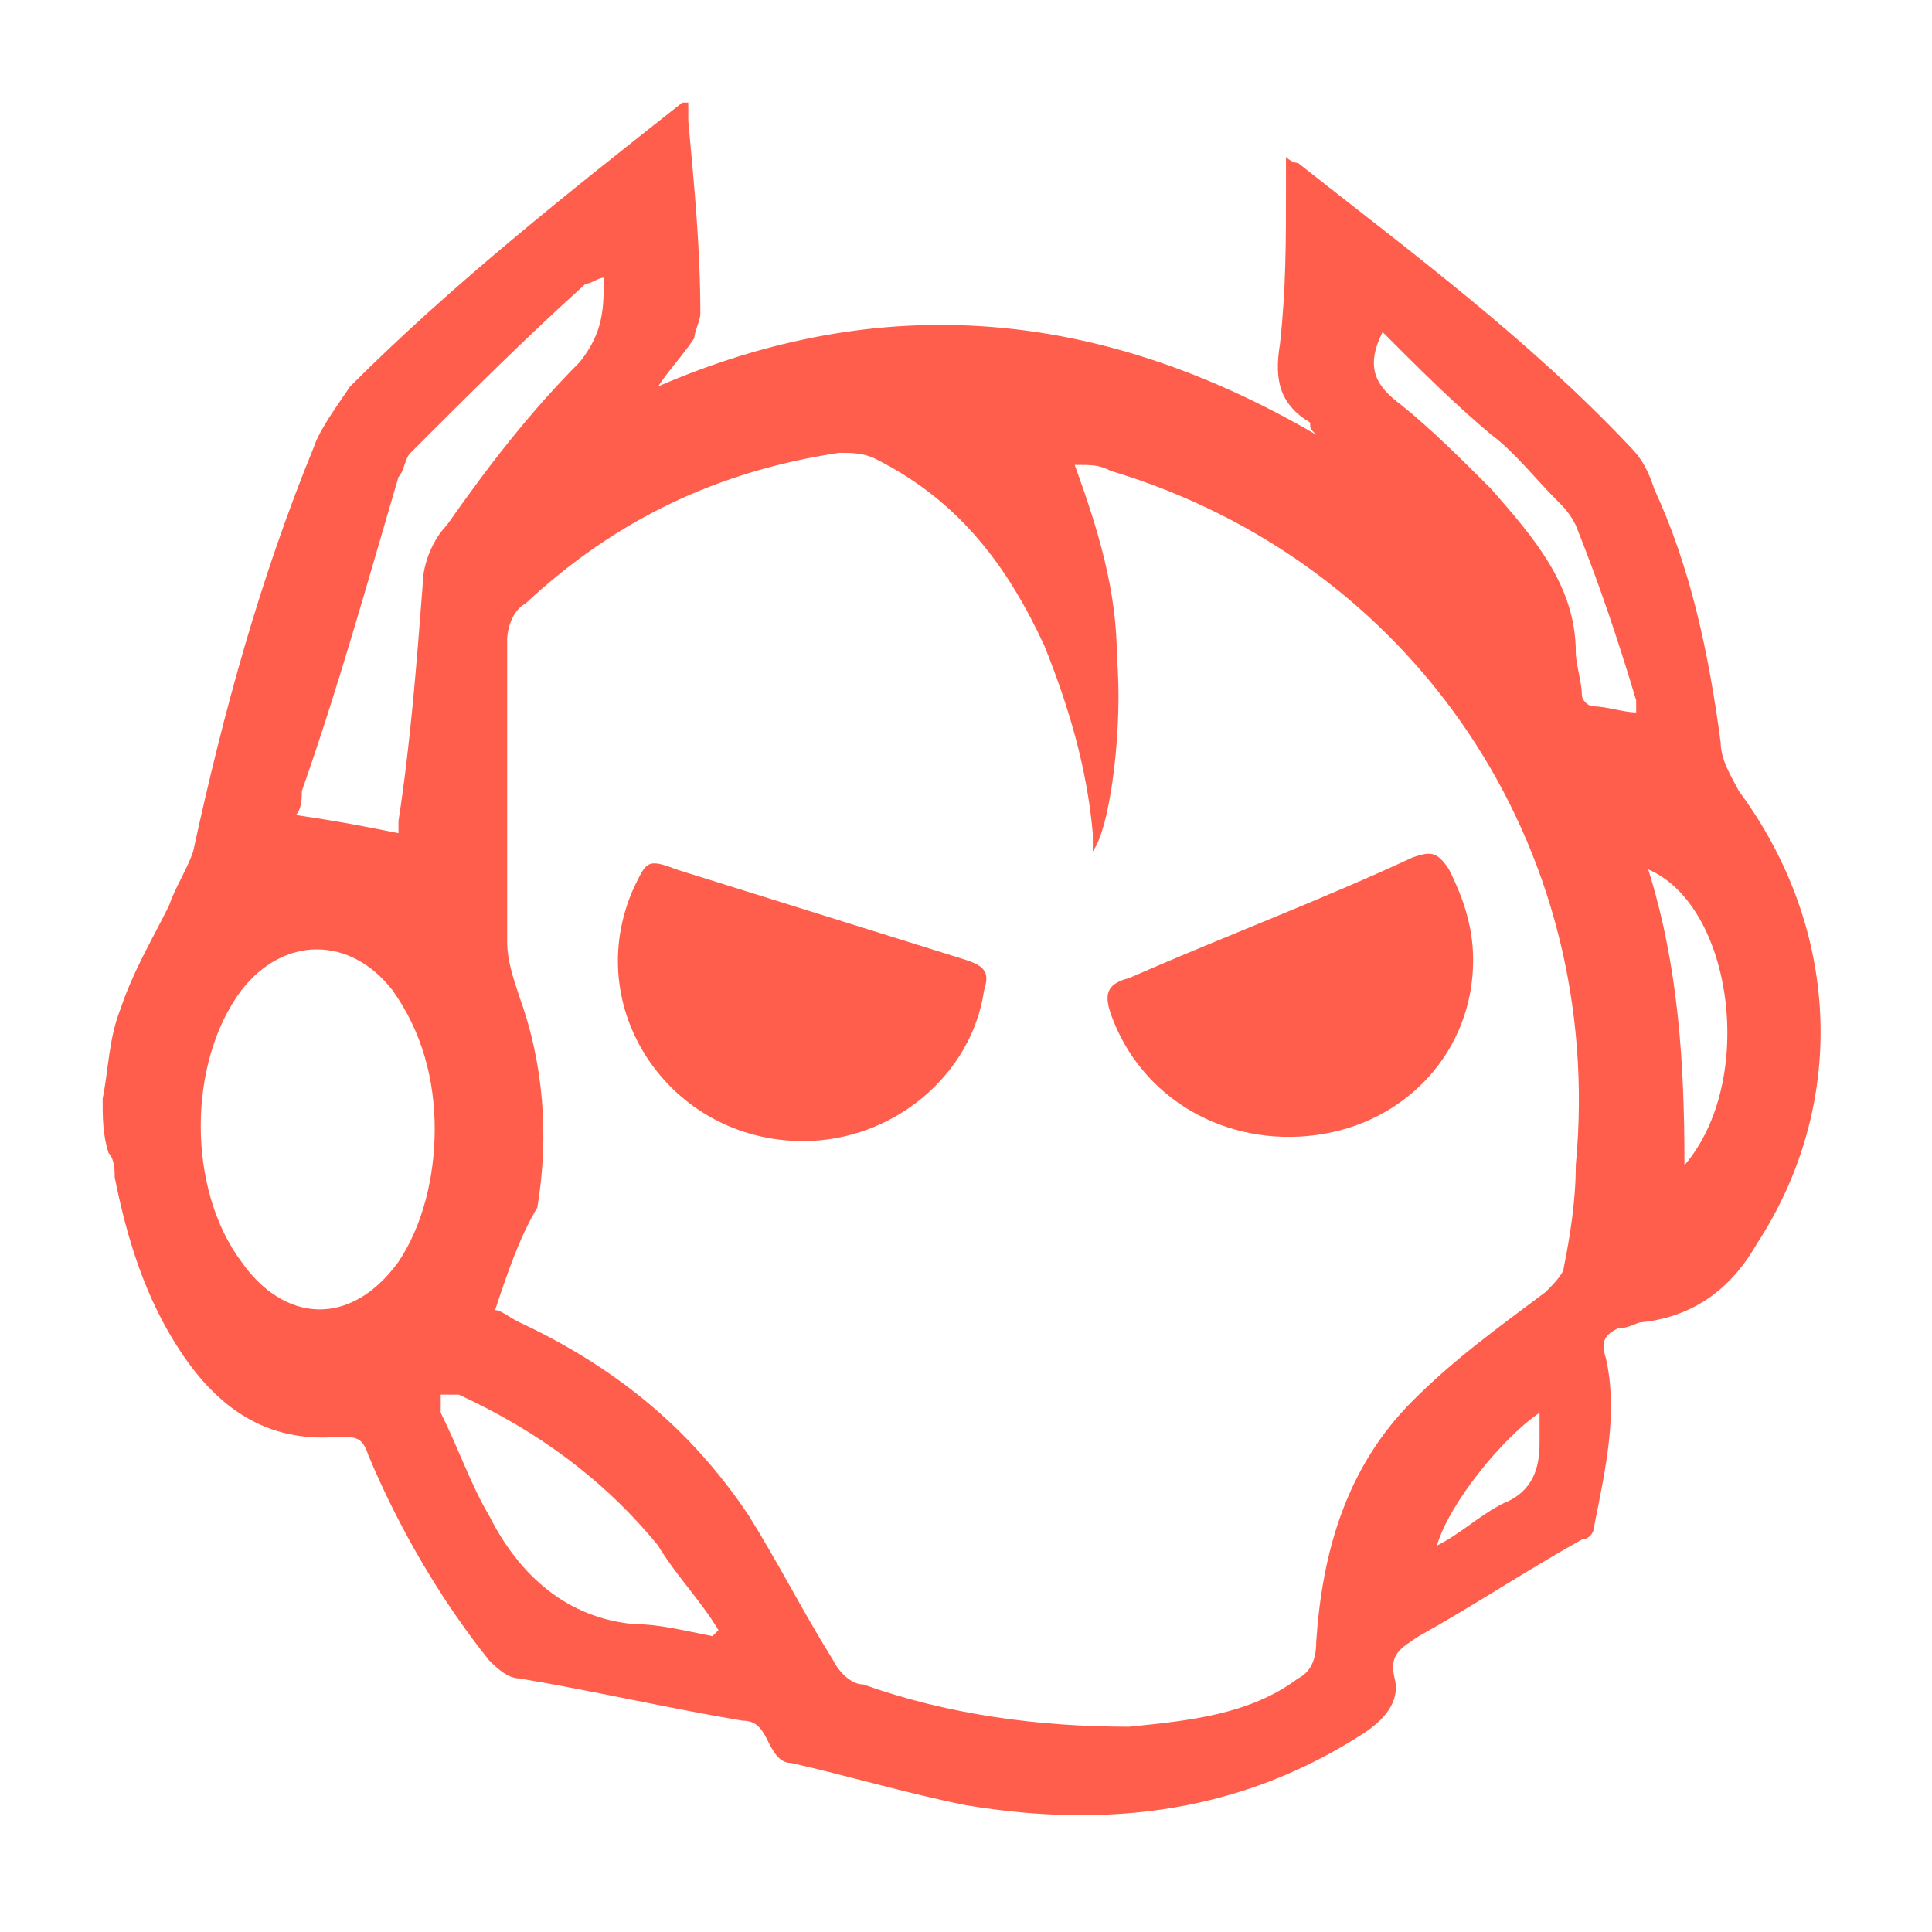 <?xml version="1.0" encoding="utf-8"?>
<!-- Generator: Adobe Illustrator 23.0.5, SVG Export Plug-In . SVG Version: 6.00 Build 0)  -->
<svg version="1.1" id="icon" xmlns="http://www.w3.org/2000/svg" xmlns:xlink="http://www.w3.org/1999/xlink" x="0px" y="0px"
	 width="100%" height="100%" viewBox="0 0 32 32" style="enable-background:new 0 0 32 32;" xml:space="preserve">
<style type="text/css">
	.st0{fill:#ff5e4c;}
</style>
<g>
	<path class="st0" d="M1.7,18.2c0.1-0.5,0.1-1,0.3-1.5c0.2-0.6,0.5-1.1,0.8-1.7c0.1-0.3,0.3-0.6,0.4-0.9c0.5-2.3,1.1-4.5,2-6.7
		c0.1-0.3,0.4-0.7,0.6-1c1.7-1.7,3.6-3.2,5.5-4.7c0,0,0,0,0.1,0c0,0.1,0,0.2,0,0.3c0.1,1.1,0.2,2.1,0.2,3.2c0,0.1-0.1,0.3-0.1,0.4
		c-0.2,0.3-0.4,0.5-0.6,0.8c3.7-1.6,7.3-1.3,10.9,0.8c-0.1-0.1-0.1-0.1-0.1-0.2c-0.5-0.3-0.6-0.7-0.5-1.3c0.1-0.9,0.1-1.7,0.1-2.6
		c0-0.1,0-0.3,0-0.5c0.1,0.1,0.2,0.1,0.2,0.1c1.9,1.5,3.8,2.9,5.5,4.7c0.2,0.2,0.3,0.4,0.4,0.7c0.6,1.3,0.9,2.7,1.1,4.2
		c0,0.3,0.2,0.6,0.3,0.8c1.7,2.3,1.8,5.2,0.3,7.5c-0.4,0.7-1,1.2-1.9,1.3c-0.1,0-0.2,0.1-0.4,0.1c-0.2,0.1-0.3,0.2-0.2,0.5
		c0.2,0.9,0,1.8-0.2,2.8c0,0.1-0.1,0.2-0.2,0.2c-0.9,0.5-1.8,1.1-2.7,1.6c-0.3,0.2-0.5,0.3-0.4,0.7c0.1,0.4-0.2,0.7-0.5,0.9
		c-2,1.3-4.2,1.6-6.6,1.2c-1-0.2-2-0.5-2.9-0.7c-0.2,0-0.3-0.2-0.4-0.4c-0.1-0.2-0.2-0.3-0.4-0.3c-1.2-0.2-2.5-0.5-3.7-0.7
		c-0.2,0-0.4-0.2-0.5-0.3c-0.8-1-1.5-2.2-2-3.4c-0.1-0.3-0.2-0.3-0.5-0.3c-1.2,0.1-2-0.5-2.6-1.4s-0.9-1.9-1.1-2.9
		c0-0.1,0-0.3-0.1-0.4C1.7,18.8,1.7,18.5,1.7,18.2z M8.2,21.7c0.1,0,0.2,0.1,0.4,0.2c1.5,0.7,2.8,1.7,3.8,3.2
		c0.5,0.8,0.9,1.6,1.4,2.4c0.1,0.2,0.3,0.4,0.5,0.4c1.4,0.5,2.9,0.7,4.4,0.7c1-0.1,2-0.2,2.8-0.8c0.2-0.1,0.3-0.3,0.3-0.6
		c0.1-1.5,0.5-2.9,1.6-4c0.7-0.7,1.4-1.2,2.2-1.8c0.1-0.1,0.3-0.3,0.3-0.4c0.1-0.5,0.2-1.1,0.2-1.7c0.5-5.3-2.7-10-7.7-11.5
		c-0.2-0.1-0.3-0.1-0.6-0.1c0.4,1.1,0.7,2.1,0.7,3.2c0.1,1.1-0.1,2.8-0.4,3.2c0-0.1,0-0.2,0-0.3c-0.1-1.1-0.4-2.1-0.8-3.1
		c-0.6-1.3-1.4-2.4-2.8-3.1c-0.2-0.1-0.4-0.1-0.6-0.1c-2,0.3-3.7,1.1-5.2,2.5c-0.2,0.1-0.3,0.4-0.3,0.6c0,1.7,0,3.4,0,5
		c0,0.3,0.1,0.6,0.2,0.9C9,17.6,9.1,18.8,8.9,20C8.6,20.5,8.4,21.1,8.2,21.7z M7.2,18.7c0-0.8-0.2-1.6-0.7-2.3
		c-0.7-0.9-1.8-0.9-2.5,0c-0.9,1.2-0.9,3.3,0,4.5c0.7,1,1.8,1.1,2.6,0C7,20.3,7.2,19.5,7.2,18.7z M6.6,13.8c0,0,0-0.1,0-0.2
		C6.8,12.3,6.9,11,7,9.7c0-0.4,0.2-0.8,0.4-1c0.7-1,1.4-1.9,2.2-2.7C10,5.5,10,5.1,10,4.6c-0.1,0-0.2,0.1-0.3,0.1
		c-1,0.9-2,1.9-2.9,2.8C6.7,7.6,6.7,7.8,6.6,7.9c-0.5,1.7-1,3.5-1.6,5.2c0,0.1,0,0.3-0.1,0.4C5.6,13.6,6.1,13.7,6.6,13.8z
		 M11.8,27.1l0.1-0.1c-0.3-0.5-0.7-0.9-1-1.4c-0.9-1.1-2-1.9-3.3-2.5c-0.1,0-0.2,0-0.3,0c0,0.1,0,0.2,0,0.3c0.3,0.6,0.5,1.2,0.8,1.7
		c0.5,1,1.3,1.7,2.4,1.8C10.9,26.9,11.3,27,11.8,27.1z M22.9,5.5c-0.3,0.6-0.1,0.9,0.3,1.2c0.5,0.4,1,0.9,1.5,1.4
		c0.7,0.8,1.4,1.6,1.4,2.7c0,0.2,0.1,0.5,0.1,0.7c0,0.1,0.1,0.2,0.2,0.2c0.2,0,0.5,0.1,0.7,0.1c0-0.1,0-0.1,0-0.2
		c-0.3-1-0.6-1.9-1-2.9c-0.1-0.2-0.2-0.3-0.3-0.4c-0.4-0.4-0.7-0.8-1.1-1.1C24.1,6.7,23.5,6.1,22.9,5.5z M27.9,19.3
		c1.2-1.4,0.8-4.3-0.6-4.9C27.8,16,27.9,17.6,27.9,19.3z M25.5,23.4c-0.6,0.4-1.5,1.5-1.7,2.2c0.4-0.2,0.7-0.5,1.1-0.7
		c0.5-0.2,0.6-0.6,0.6-1C25.5,23.7,25.5,23.6,25.5,23.4z"/>
	<path class="st0" d="M13.3,18.9c-2.2,0-3.7-2.2-2.8-4.2c0.2-0.4,0.2-0.5,0.7-0.3c1.6,0.5,3.2,1,4.8,1.5c0.3,0.1,0.4,0.2,0.3,0.5
		C16.1,17.8,14.8,18.9,13.3,18.9z"/>
	<path class="st0" d="M24.4,15.9c0,1.5-1.1,2.7-2.6,2.9c-1.5,0.2-2.9-0.6-3.4-2c-0.1-0.3-0.1-0.5,0.3-0.6c1.6-0.7,3.2-1.3,4.7-2
		c0.3-0.1,0.4-0.1,0.6,0.2C24.2,14.8,24.4,15.3,24.4,15.9z"/>
</g>
</svg>